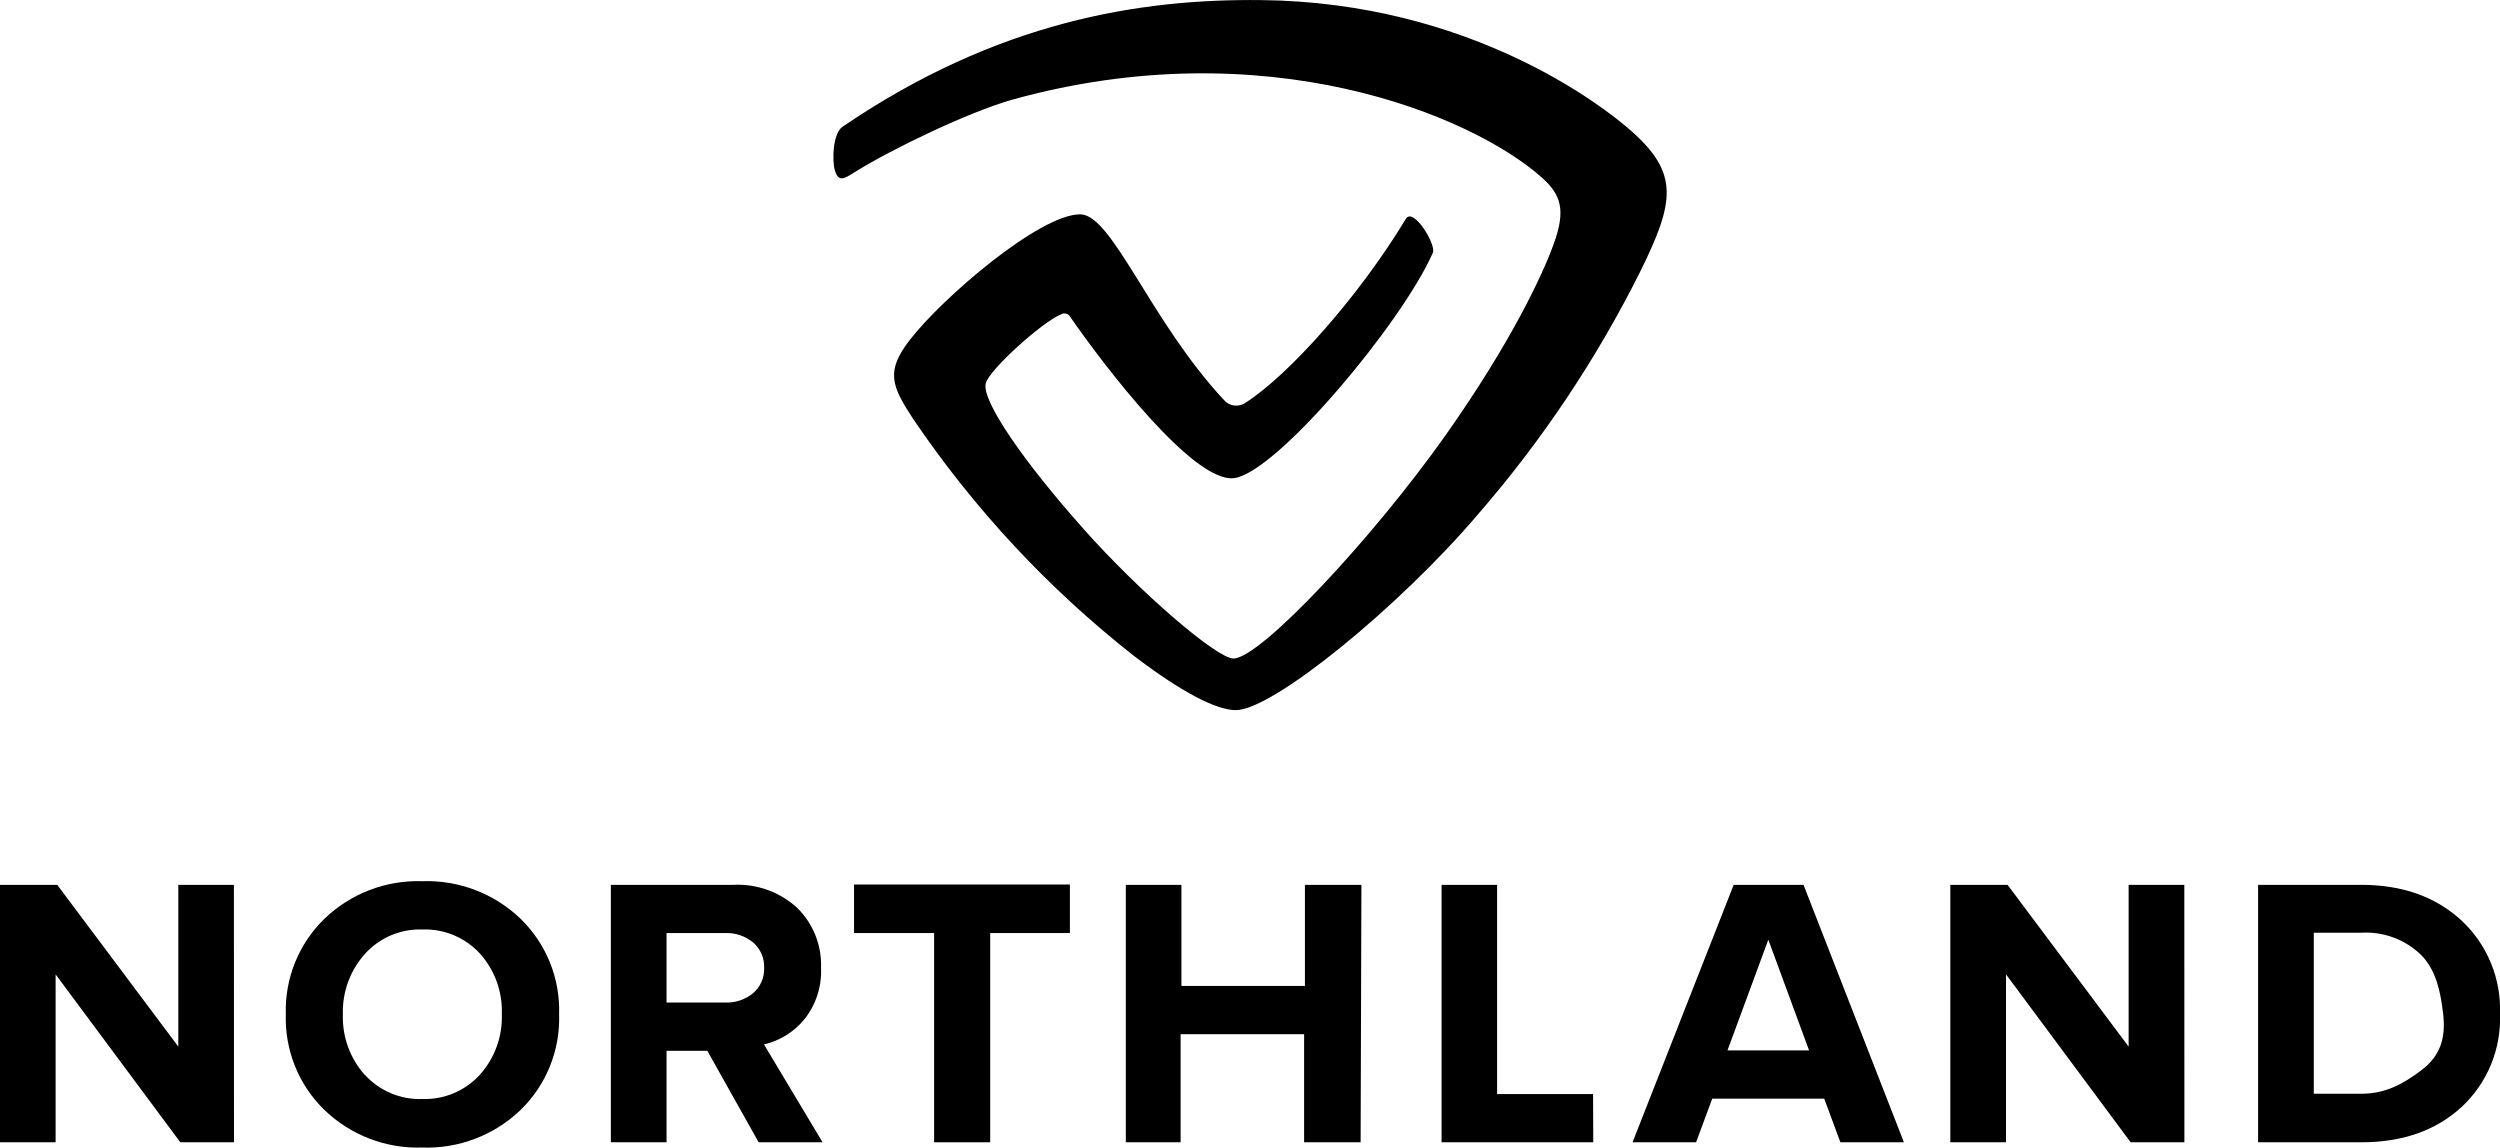 <svg width="305" height="140" viewBox="0 0 305 140" fill="none" xmlns="http://www.w3.org/2000/svg">
<g clip-path="url(#clip0_11_124)">
<path d="M199.014 15.976C195.557 12.907 179.319 0.276 153.854 0.01C139.142 -0.148 121.732 2.556 102.776 15.472C101.614 16.271 101.476 19.577 101.87 20.84C102.323 22.291 103.072 21.748 104.184 21.057C108.822 18.156 118.158 13.686 123.436 12.177C154.356 3.572 179.565 14.051 188.103 21.659C190.407 23.721 191.057 25.557 189.6 29.632C188.221 33.52 184.292 41.848 176.444 52.979C167.581 65.55 153.795 80.302 150.486 80.341C148.458 80.341 139.103 72.299 132.21 64.553C124.942 56.393 119.773 48.943 120.255 46.792C120.629 45.154 127.148 39.273 129.462 38.345C129.619 38.256 129.802 38.222 129.98 38.249C130.159 38.276 130.323 38.362 130.447 38.493C134.859 44.867 145.582 58.85 150.506 58.337C155.646 57.804 171.038 39.421 174.809 30.836C175.252 29.849 172.416 25.221 171.52 26.692C165.769 36.214 157.143 45.854 151.895 49.17C151.503 49.425 151.033 49.533 150.569 49.473C150.106 49.413 149.678 49.191 149.364 48.844C140.344 39.194 135.735 26.228 131.816 26.149C126.892 26.09 114.977 36.312 110.979 41.493C108.074 45.272 108.714 47.009 111.383 51.074C118.815 62.063 127.907 71.827 138.335 80.016C144.164 84.456 148.399 86.637 150.772 86.637C155.292 86.637 170.801 73.947 180.314 62.747C188.153 53.722 194.82 43.739 200.156 33.036C204.312 24.6 204.853 21.146 199.014 15.976Z" fill="black"/>
<path d="M28.547 139.359H21.999L6.785 118.874V139.359H0V107.95H6.982L21.753 127.685V107.95H28.537L28.547 139.359Z" fill="black"/>
<path d="M51.511 140C49.317 140.073 47.13 139.705 45.08 138.917C43.03 138.129 41.158 136.937 39.576 135.412C38.025 133.903 36.804 132.086 35.994 130.078C35.183 128.069 34.8 125.914 34.869 123.748C34.802 121.585 35.185 119.431 35.996 117.424C36.806 115.417 38.026 113.602 39.576 112.095C41.158 110.569 43.03 109.377 45.08 108.589C47.13 107.801 49.317 107.433 51.511 107.506C53.712 107.429 55.906 107.794 57.964 108.578C60.022 109.363 61.902 110.552 63.495 112.075C65.051 113.583 66.275 115.401 67.087 117.411C67.9 119.422 68.283 121.58 68.212 123.748C68.284 125.918 67.901 128.078 67.089 130.09C66.276 132.103 65.052 133.922 63.495 135.431C61.902 136.955 60.022 138.143 57.964 138.928C55.906 139.713 53.712 140.077 51.511 140ZM44.51 131.119C45.392 132.093 46.475 132.863 47.684 133.374C48.893 133.886 50.2 134.126 51.511 134.08C52.827 134.125 54.137 133.884 55.351 133.373C56.565 132.862 57.654 132.093 58.542 131.119C60.36 129.094 61.321 126.44 61.221 123.719C61.32 121.014 60.371 118.376 58.572 116.357C57.683 115.384 56.594 114.615 55.381 114.104C54.167 113.593 52.857 113.352 51.541 113.397C50.229 113.351 48.923 113.591 47.714 114.102C46.504 114.614 45.421 115.383 44.539 116.357C42.718 118.378 41.747 121.027 41.831 123.748C41.74 126.469 42.699 129.12 44.51 131.149V131.119Z" fill="black"/>
<path d="M100.354 139.359H92.555L86.292 128.198H81.319V139.359H74.524V107.95H89.453C90.878 107.876 92.303 108.087 93.646 108.572C94.989 109.056 96.221 109.804 97.271 110.772C98.233 111.722 98.987 112.861 99.486 114.118C99.984 115.375 100.216 116.723 100.167 118.074C100.273 120.348 99.548 122.583 98.128 124.36C96.869 125.897 95.138 126.972 93.204 127.419L100.354 139.359ZM88.438 122.308C89.689 122.365 90.916 121.958 91.885 121.163C92.326 120.783 92.676 120.307 92.908 119.772C93.139 119.238 93.248 118.657 93.224 118.074C93.248 117.492 93.139 116.911 92.908 116.376C92.676 115.842 92.326 115.366 91.885 114.986C90.917 114.188 89.69 113.777 88.438 113.831H81.319V122.308H88.438Z" fill="black"/>
<path d="M120.806 139.359H113.963V113.831H104.194V107.911H130.526V113.831H120.806V139.359Z" fill="black"/>
<path d="M165.996 139.359H159.102V126.176H144.036V139.359H137.35V107.95H144.135V120.285H159.201V107.95H166.094L165.996 139.359Z" fill="black"/>
<path d="M194.376 139.359H175.873V107.95H182.647V133.478H194.356L194.376 139.359Z" fill="black"/>
<path d="M232.278 139.359H224.528L222.558 134.04H208.89L206.921 139.359H199.171L211.51 107.95H220.028L232.278 139.359ZM220.707 128.149L215.734 114.641L210.752 128.149H220.707Z" fill="black"/>
<path d="M266.497 139.359H259.939L244.735 118.874V139.359H237.94V107.95H244.922L259.693 127.685V107.95H266.487L266.497 139.359Z" fill="black"/>
<path d="M288.063 139.359H275.488V107.95H288.063C293.072 107.95 297.145 109.394 300.283 112.282C301.841 113.73 303.069 115.498 303.883 117.465C304.697 119.432 305.078 121.551 305 123.679C305.084 125.802 304.708 127.918 303.899 129.882C303.09 131.846 301.867 133.611 300.313 135.056C297.181 137.931 293.098 139.365 288.063 139.359ZM288.063 133.438C291.125 133.438 293.272 132.165 295.36 130.606C297.881 128.731 298.383 126.403 298.058 123.64C297.733 120.877 297.181 118.39 295.429 116.555C294.462 115.603 293.307 114.866 292.038 114.39C290.77 113.914 289.415 113.71 288.063 113.792H282.282V133.438H288.063Z" fill="black"/>
</g>
<defs>
<clipPath id="clip0_11_124">
<rect width="305" height="140" fill="white"/>
</clipPath>
</defs>
</svg>
